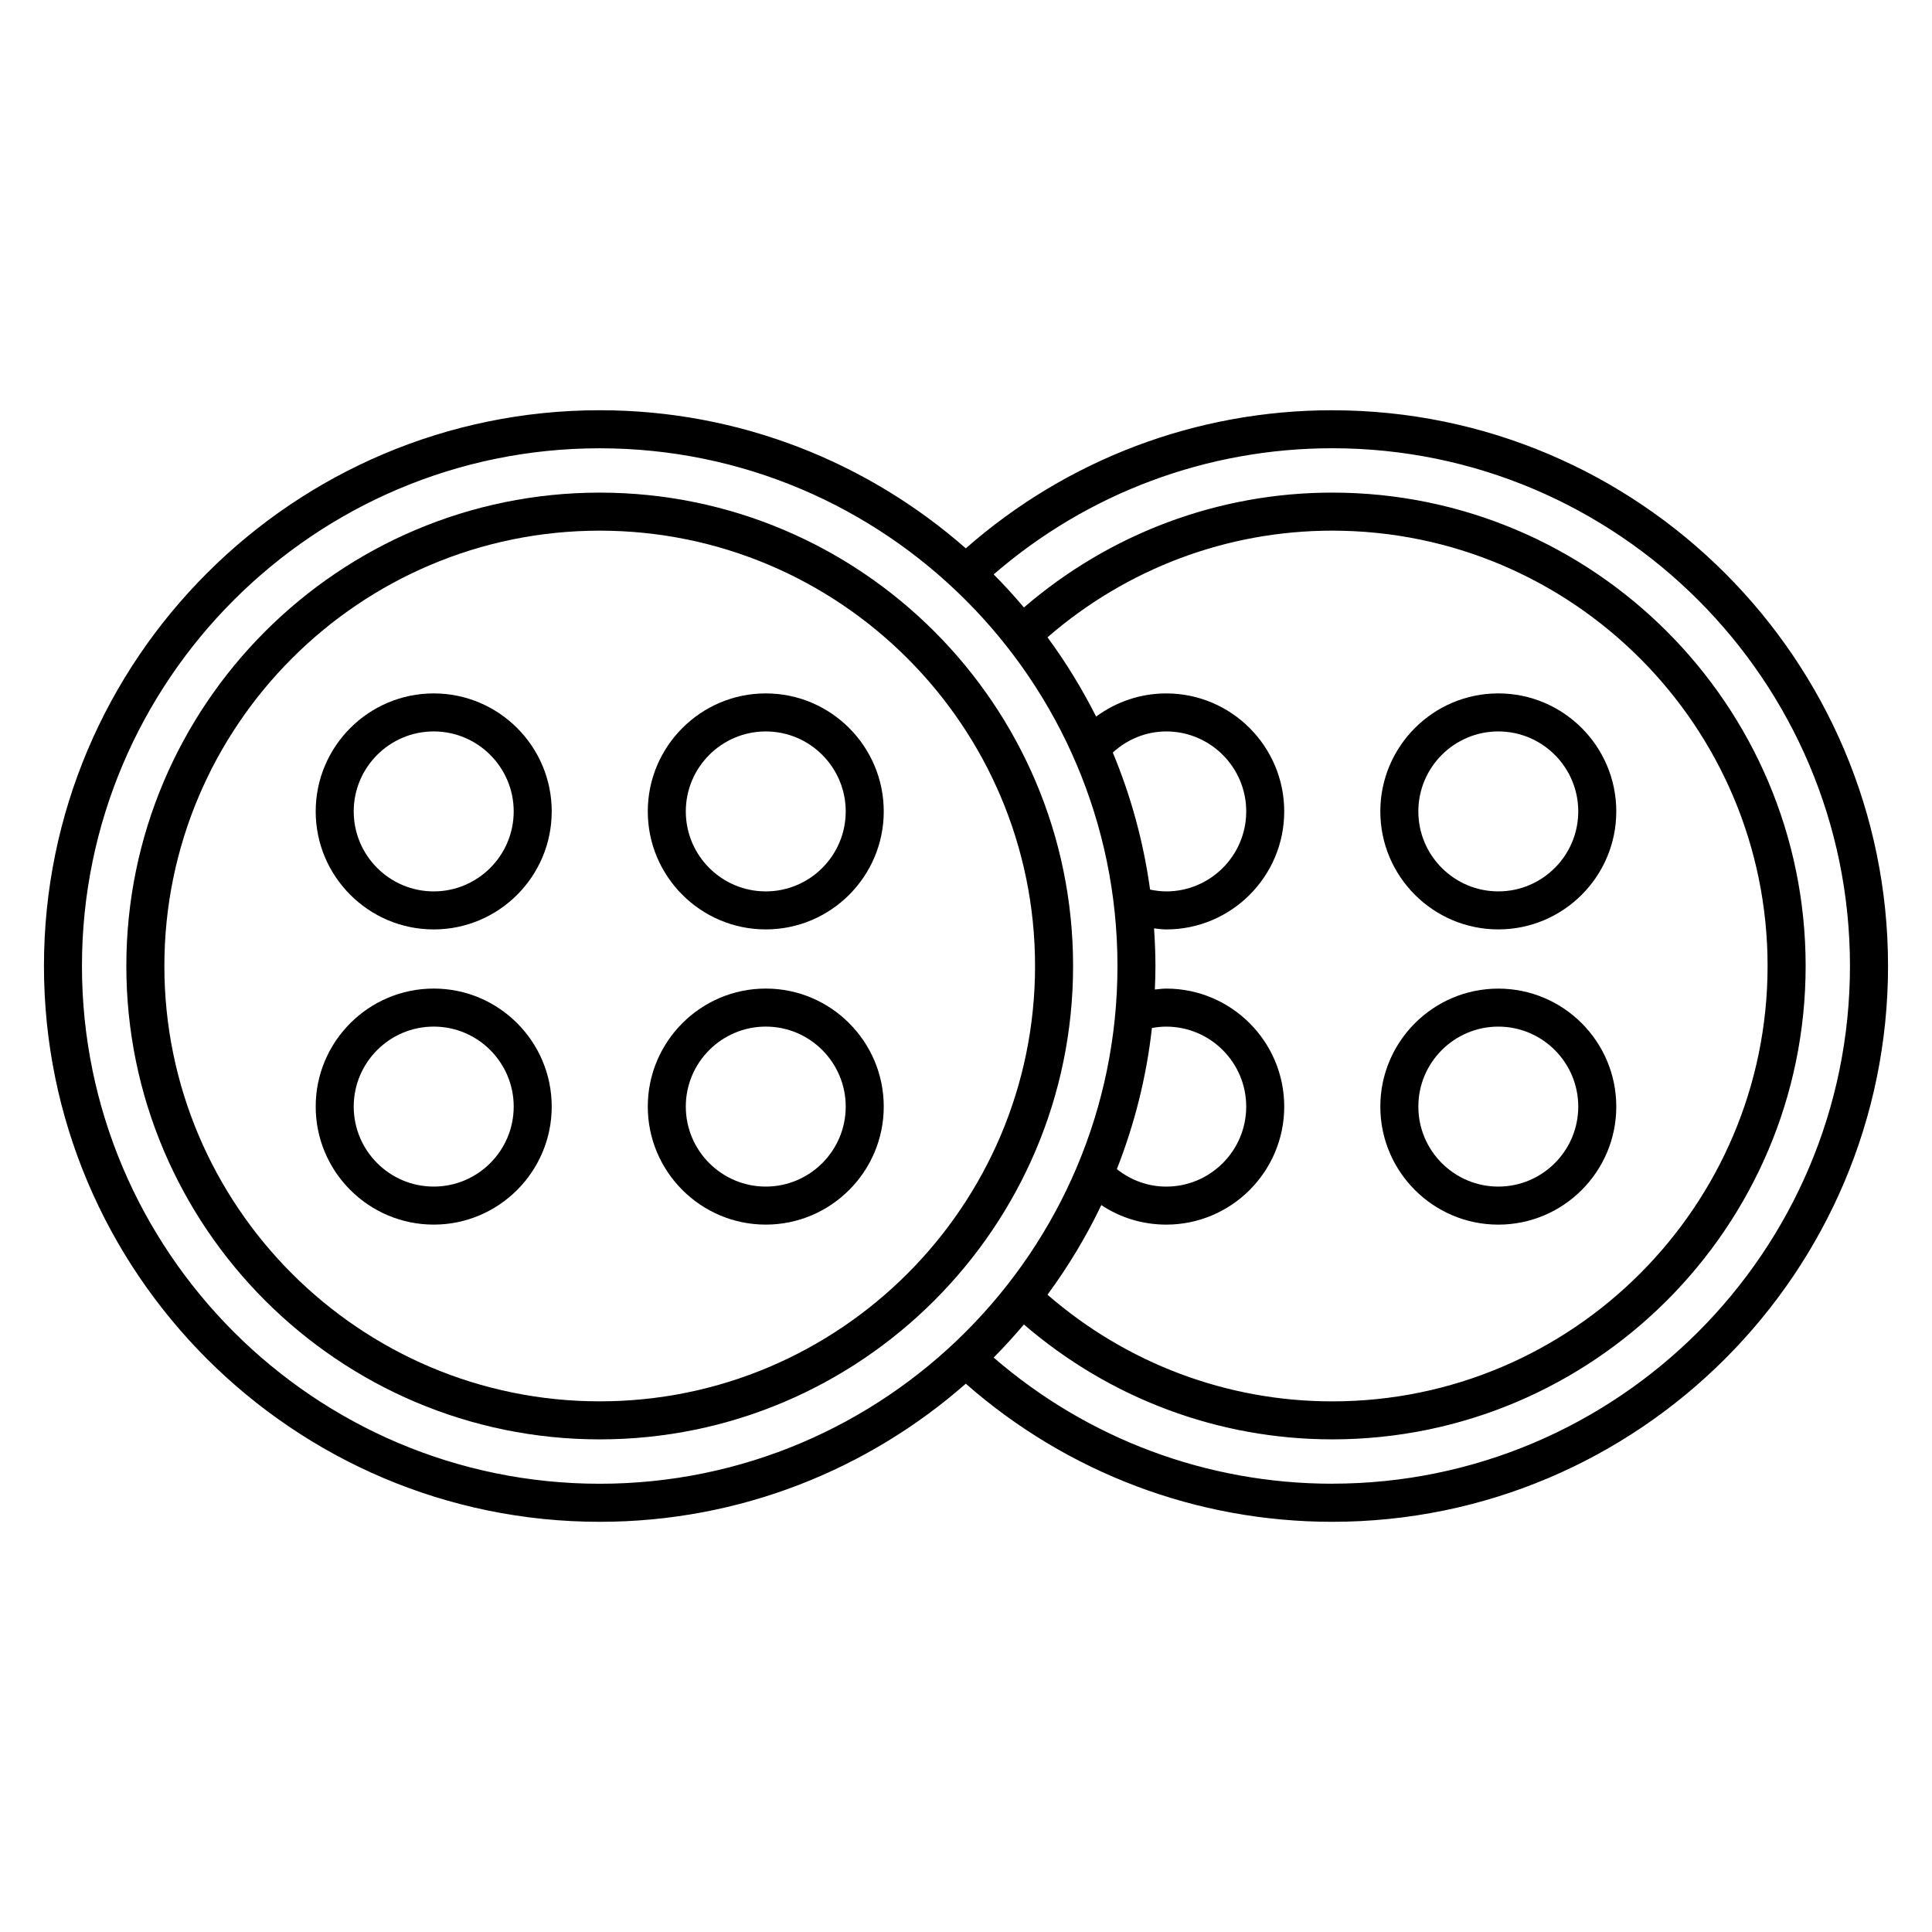<?xml version="1.0" encoding="UTF-8"?>
<!-- Uploaded to: SVG Repo, www.svgrepo.com, Generator: SVG Repo Mixer Tools -->
<svg fill="#000000" width="800px" height="800px" version="1.1" viewBox="144 144 512 512" xmlns="http://www.w3.org/2000/svg">
 <g>
  <path d="m302.93 274.55c-69.172 0-125.45 56.277-125.45 125.45s56.277 125.45 125.45 125.45c69.168 0 125.45-56.277 125.45-125.45 0.004-69.176-56.27-125.45-125.45-125.45zm0 240.82c-63.617 0-115.37-51.758-115.37-115.37 0-63.617 51.758-115.37 115.37-115.37 63.617 0 115.37 51.758 115.37 115.37s-51.75 115.37-115.37 115.37z"/>
  <path d="m258.94 327.76c-17.246 0-31.277 14.031-31.277 31.277 0 17.242 14.031 31.27 31.277 31.27 17.242 0 31.27-14.027 31.27-31.27 0.004-17.25-14.023-31.277-31.27-31.277zm0 52.469c-11.695 0-21.199-9.508-21.199-21.195s9.512-21.199 21.199-21.199c11.684 0 21.195 9.512 21.195 21.199s-9.508 21.195-21.195 21.195z"/>
  <path d="m346.94 327.76c-17.242 0-31.27 14.031-31.27 31.277 0 17.242 14.031 31.266 31.27 31.266 17.234 0 31.262-14.027 31.262-31.266 0-17.25-14.027-31.277-31.262-31.277zm0 52.469c-11.688 0-21.195-9.508-21.195-21.191 0-11.688 9.508-21.199 21.195-21.199 11.684 0 21.184 9.512 21.184 21.199 0.004 11.684-9.5 21.191-21.184 21.191z"/>
  <path d="m258.94 405.98c-17.246 0-31.277 14.031-31.277 31.277 0 17.246 14.031 31.277 31.277 31.277 17.242 0 31.27-14.031 31.27-31.277 0.004-17.246-14.023-31.277-31.27-31.277zm0 52.477c-11.695 0-21.199-9.512-21.199-21.199s9.512-21.199 21.199-21.199c11.684 0 21.195 9.512 21.195 21.199s-9.508 21.199-21.195 21.199z"/>
  <path d="m346.94 405.98c-17.242 0-31.27 14.031-31.27 31.277 0 17.246 14.031 31.277 31.27 31.277 17.234 0 31.262-14.031 31.262-31.277 0-17.246-14.027-31.277-31.262-31.277zm0 52.477c-11.688 0-21.195-9.512-21.195-21.199s9.508-21.199 21.195-21.199c11.684 0 21.184 9.512 21.184 21.199 0.004 11.688-9.5 21.199-21.184 21.199z"/>
  <path d="m497.06 252.72c-35.938 0-70.23 12.984-97.113 36.598-25.93-22.758-59.879-36.602-97.008-36.602-81.223 0.004-147.29 66.07-147.29 147.29s66.07 147.29 147.29 147.29c37.137 0 71.078-13.844 97.008-36.602 26.895 23.617 61.188 36.602 97.113 36.602 81.219-0.008 147.29-66.078 147.29-147.29 0-81.211-66.07-147.28-147.29-147.28zm-331.34 147.28c0-75.652 61.551-137.2 137.21-137.2s137.21 61.543 137.21 137.2c0 75.656-61.551 137.21-137.21 137.21s-137.21-61.551-137.21-137.21zm273.18-56.57c3.875-3.523 8.852-5.594 14.172-5.594 11.684 0 21.191 9.512 21.191 21.199 0 11.684-9.508 21.195-21.191 21.195-1.457 0-2.883-0.191-4.289-0.48-1.75-12.684-5.102-24.867-9.883-36.32zm10.371 73c1.25-0.227 2.516-0.363 3.797-0.363 11.684 0 21.191 9.512 21.191 21.195 0 11.688-9.508 21.199-21.191 21.199-4.852 0-9.367-1.676-13.09-4.637 4.652-11.809 7.836-24.336 9.293-37.395zm-13.414 46.93c5.055 3.356 10.969 5.176 17.211 5.176 17.242 0 31.266-14.031 31.266-31.277 0-17.246-14.027-31.27-31.266-31.27-1.012 0-2.012 0.145-3.019 0.246 0.086-2.07 0.156-4.144 0.156-6.238 0-3.356-0.152-6.664-0.371-9.965 1.074 0.109 2.141 0.277 3.234 0.277 17.242 0 31.266-14.027 31.266-31.27 0-17.246-14.027-31.277-31.266-31.277-6.777 0-13.254 2.203-18.582 6.141-3.719-7.375-8.031-14.41-12.891-21.008 20.98-18.191 47.555-28.266 75.465-28.266 63.617 0 115.37 51.75 115.37 115.37 0 63.613-51.75 115.38-115.37 115.38-27.91 0-54.492-10.07-75.465-28.266 5.457-7.418 10.254-15.359 14.262-23.746zm61.199 73.84c-33.137 0-64.785-11.848-89.727-33.434 2.797-2.812 5.457-5.742 8.016-8.766 22.758 19.598 51.52 30.445 81.719 30.445 69.168 0 125.45-56.277 125.45-125.45 0-69.168-56.277-125.45-125.45-125.45-30.191 0-58.957 10.848-81.711 30.441-2.562-3.023-5.223-5.961-8.016-8.766 24.93-21.582 56.578-33.43 89.723-33.43 75.648 0 137.2 61.551 137.2 137.2 0 75.656-61.555 137.2-137.21 137.2z"/>
  <path d="m541.07 390.3c17.242 0 31.262-14.027 31.262-31.266 0-17.246-14.02-31.277-31.262-31.277-17.246 0-31.27 14.031-31.27 31.277-0.004 17.238 14.023 31.266 31.27 31.266zm0-52.465c11.68 0 21.184 9.512 21.184 21.199 0 11.684-9.508 21.191-21.184 21.191-11.684 0-21.195-9.508-21.195-21.191 0-11.688 9.512-21.199 21.195-21.199z"/>
  <path d="m541.07 468.54c17.242 0 31.262-14.031 31.262-31.277 0-17.246-14.02-31.27-31.262-31.27-17.246 0-31.27 14.027-31.27 31.27-0.004 17.246 14.023 31.277 31.27 31.277zm0-52.477c11.68 0 21.184 9.512 21.184 21.195 0 11.688-9.508 21.199-21.184 21.199-11.684 0-21.195-9.512-21.195-21.199 0-11.684 9.512-21.195 21.195-21.195z"/>
 </g>
</svg>